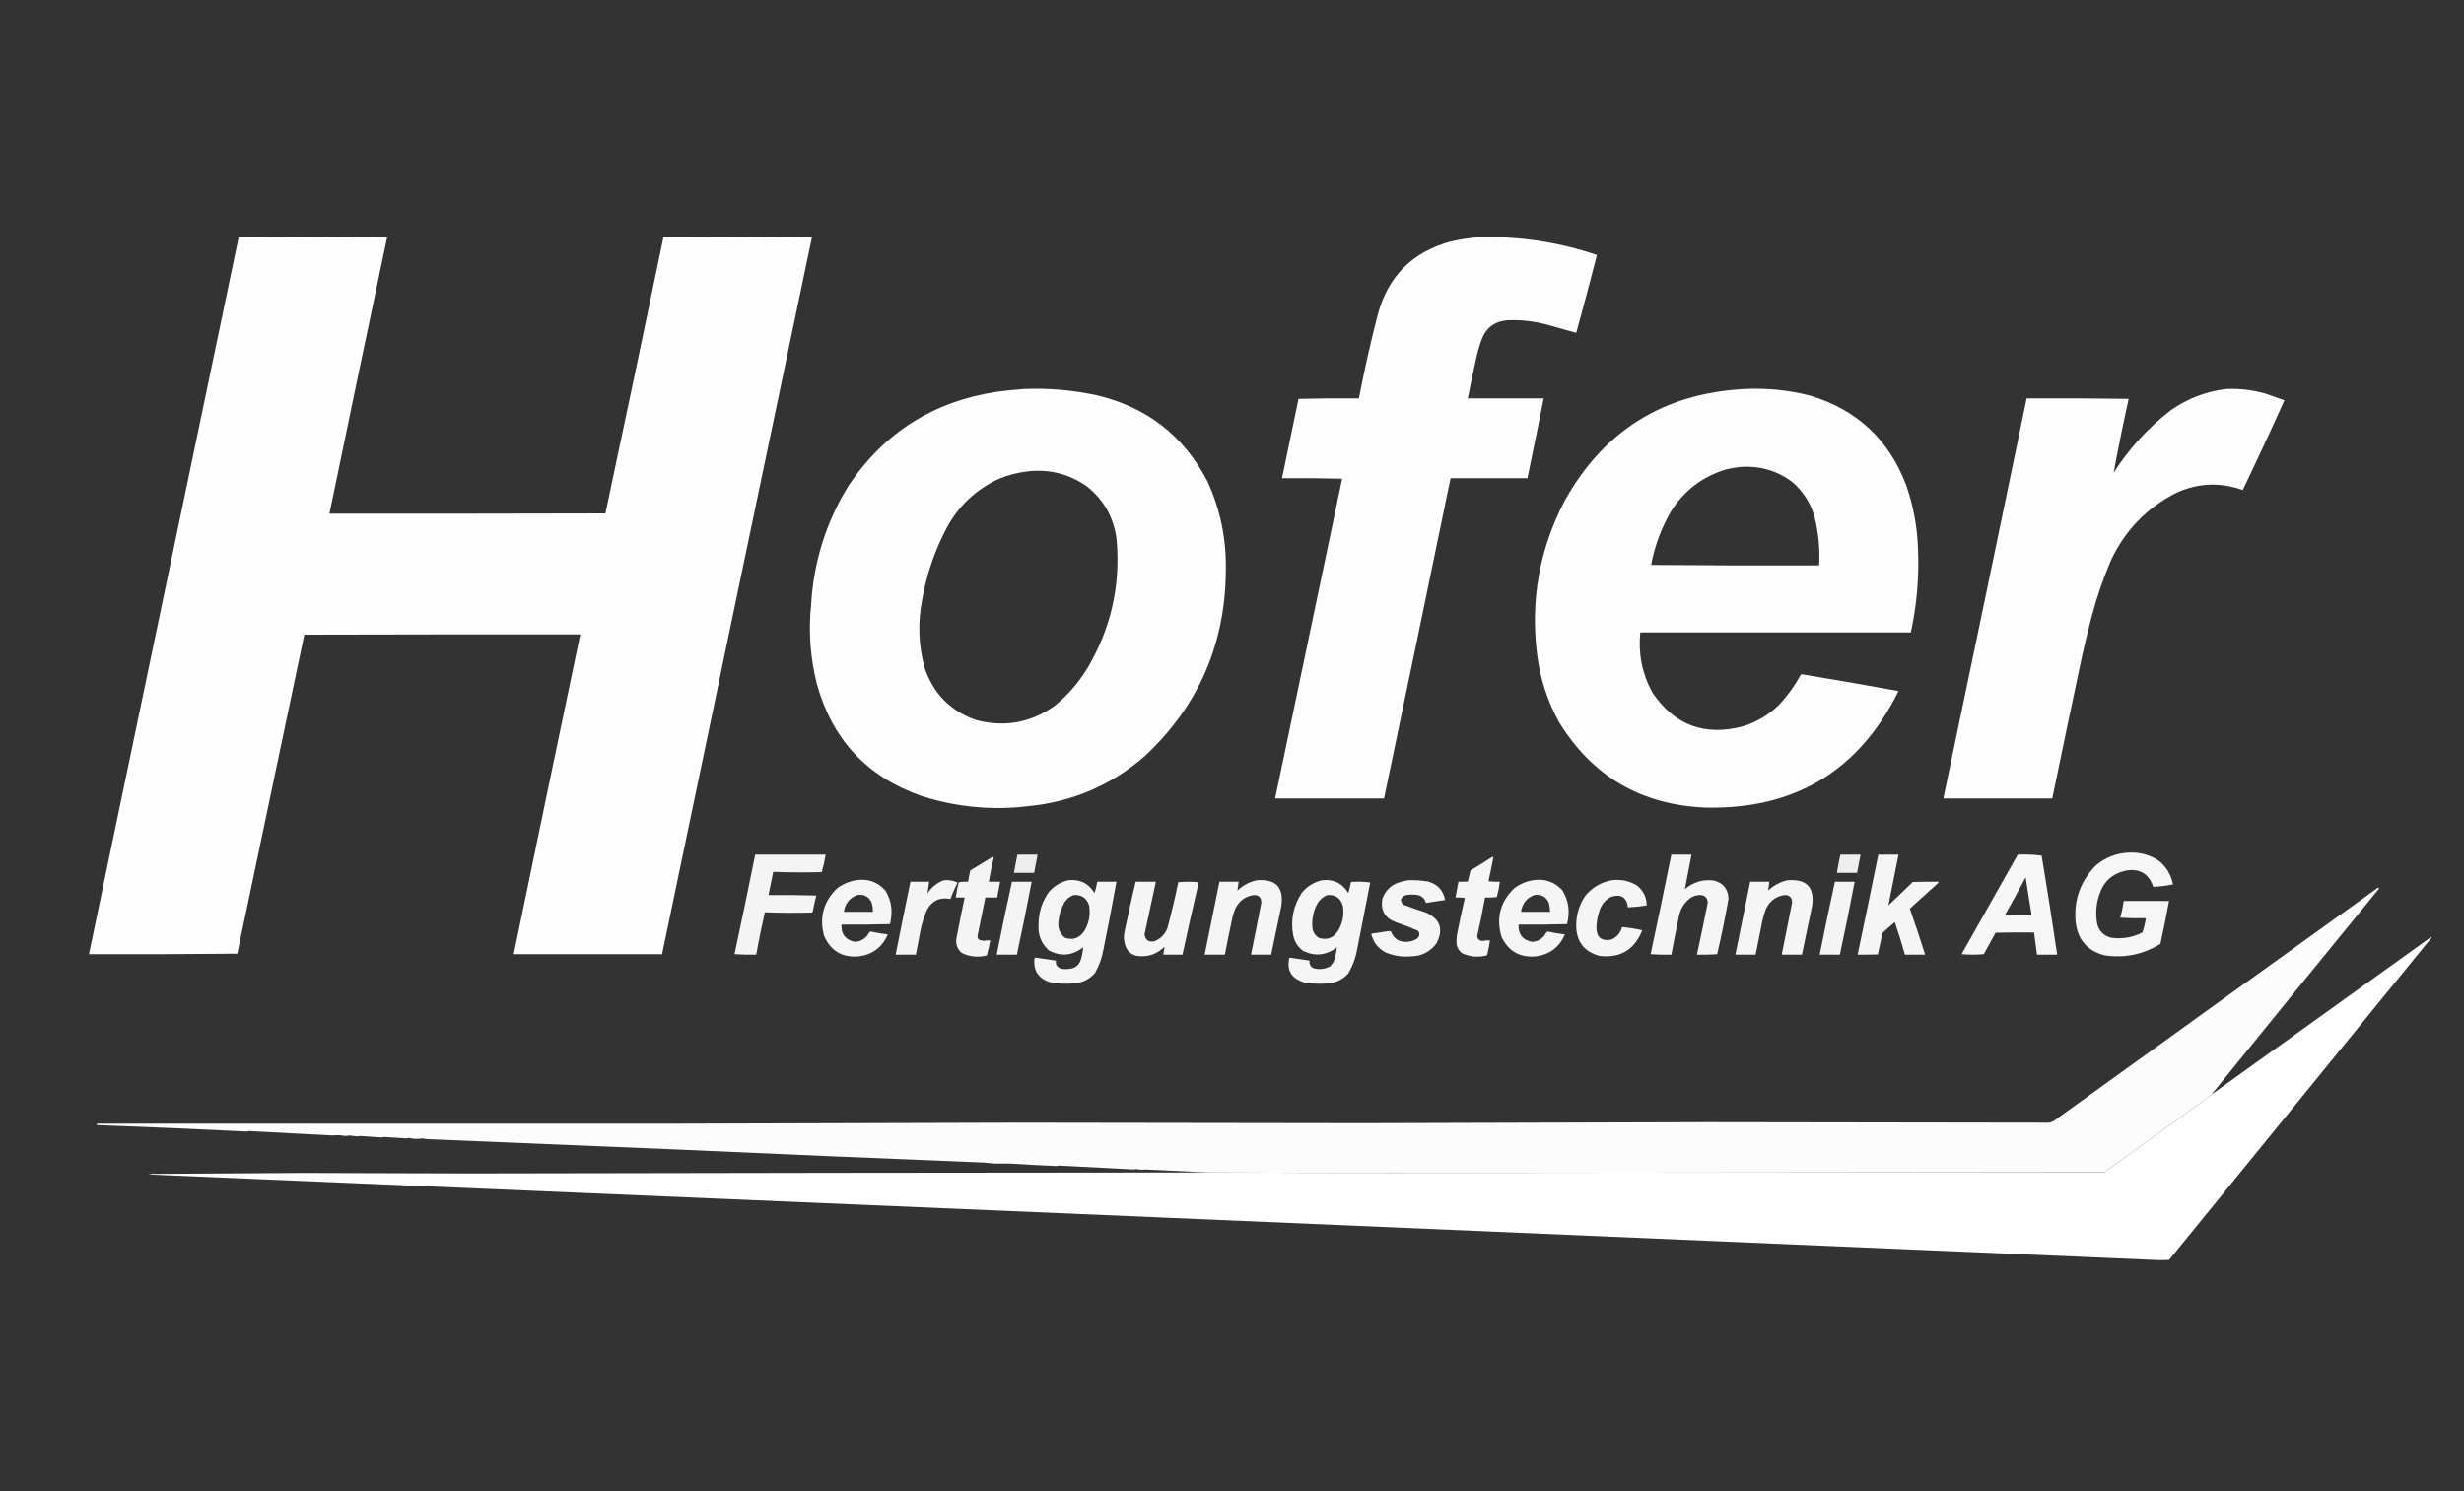 <svg xmlns="http://www.w3.org/2000/svg" xmlns:xlink="http://www.w3.org/1999/xlink" width="5000px" height="3026px" style="shape-rendering:geometricPrecision; text-rendering:geometricPrecision; image-rendering:optimizeQuality; fill-rule:evenodd; clip-rule:evenodd"><rect width="100%" height="100%" fill="#333333" stroke="none"/><g><path style="opacity:0.993" fill="#fff" d="M 484.5,480.5 C 584.974,480.002 685.308,480.502 785.5,482C 746.058,668.711 707.058,855.545 668.5,1042.5C 855.167,1042.67 1041.83,1042.5 1228.5,1042C 1268.28,854.951 1307.61,667.784 1346.5,480.5C 1446.97,480.002 1547.31,480.502 1647.5,482C 1545.94,966.763 1444.6,1451.6 1343.5,1936.5C 1243.17,1936.5 1142.83,1936.5 1042.5,1936.5C 1087.18,1720.1 1132.18,1503.77 1177.5,1287.5C 990.833,1287.33 804.166,1287.5 617.5,1288C 572.094,1503.79 526.761,1719.63 481.5,1935.5C 381.169,1936.5 280.836,1936.83 180.5,1936.5C 281.705,1451.14 383.039,965.807 484.5,480.5 Z"></path></g><g><path style="opacity:0.99" fill="#fff" d="M 2998.5,481.5 C 3081.35,478.939 3162.01,490.939 3240.5,517.5C 3227.12,570.322 3213.12,622.989 3198.5,675.5C 3178.9,669.85 3159.24,664.35 3139.5,659C 3112.95,651.806 3085.95,648.806 3058.5,650C 3032.32,652.331 3014.82,665.831 3006,690.5C 3001.56,703.277 2997.89,716.277 2995,729.5C 2989.18,755.78 2983.68,782.113 2978.5,808.5C 3029.83,808.5 3081.17,808.5 3132.5,808.5C 3121.72,862.54 3110.72,916.54 3099.5,970.5C 3047.5,970.5 2995.5,970.5 2943.5,970.5C 2898.82,1187.22 2853.82,1403.89 2808.5,1620.5C 2734.83,1620.5 2661.17,1620.5 2587.5,1620.5C 2632.83,1404.17 2678.17,1187.84 2723.5,971.5C 2682.84,970.5 2642.17,970.167 2601.5,970.5C 2612.47,916.808 2623.64,863.141 2635,809.5C 2675.76,808.503 2716.59,808.17 2757.5,808.5C 2768.26,752.448 2780.76,696.781 2795,641.5C 2815.31,561.859 2865.14,511.359 2944.5,490C 2962.46,485.983 2980.46,483.15 2998.5,481.5 Z"></path></g><g><path style="opacity:0.992" fill="#fff" d="M 2077.5,789.5 C 2127.05,787.444 2176.05,791.61 2224.5,802C 2326.59,825.751 2401.76,883.918 2450,976.5C 2475.99,1033.27 2488.49,1092.93 2487.5,1155.5C 2487.13,1306.36 2432.13,1432.86 2322.5,1535C 2255.47,1593.16 2177.47,1626.83 2088.5,1636C 2013.57,1645.2 1940.23,1638.2 1868.5,1615C 1759.38,1576.22 1689.22,1501.05 1658,1389.5C 1644.23,1335.91 1640.23,1281.58 1646,1226.5C 1651.13,1139.59 1676.47,1059.25 1722,985.5C 1794.07,877.905 1894.57,814.405 2023.5,795C 2041.61,792.704 2059.61,790.871 2077.5,789.5 Z M 2086.5,956.5 C 2130.13,951.917 2169.8,962.084 2205.5,987C 2240.59,1014.99 2260.75,1051.49 2266,1096.5C 2273.85,1189.28 2254.18,1275.61 2207,1355.5C 2189.04,1385.22 2166.54,1411.06 2139.5,1433C 2090.67,1467.3 2037.33,1476.63 1979.5,1461C 1927.77,1442.27 1893.27,1406.77 1876,1354.5C 1863.9,1309.59 1862.23,1264.26 1871,1218.5C 1879.91,1166.76 1896.58,1117.76 1921,1071.5C 1945.16,1026.67 1980.33,993.505 2026.5,972C 2045.9,963.985 2065.9,958.819 2086.5,956.5 Z"></path></g><g><path style="opacity:0.989" fill="#fff" d="M 3540.5,789.5 C 3585.54,787.271 3629.88,791.771 3673.5,803C 3768.11,831.562 3832.95,892.062 3868,984.5C 3882.46,1025.94 3890.46,1068.61 3892,1112.5C 3894.58,1170.16 3889.74,1227.16 3877.5,1283.5C 3694.5,1283.5 3511.5,1283.5 3328.5,1283.5C 3324.1,1326.77 3332.26,1367.43 3353,1405.5C 3397.9,1471.92 3459.4,1494.76 3537.5,1474C 3564.69,1465.33 3588.52,1451.16 3609,1431.5C 3626.71,1412.79 3641.71,1392.13 3654,1369.5C 3654.72,1368.94 3655.56,1368.61 3656.5,1368.5C 3722,1379.19 3787.33,1390.53 3852.5,1402.5C 3772.31,1564.64 3641.31,1643.47 3459.5,1639C 3329.15,1633.12 3230.32,1574.96 3163,1464.5C 3139.71,1421.62 3125.04,1375.96 3119,1327.5C 3105.38,1217.94 3124.05,1114.27 3175,1016.5C 3254.47,873.681 3376.31,798.014 3540.5,789.5 Z M 3534.5,947.5 C 3571.82,945.407 3605.49,955.24 3635.5,977C 3661.86,999.185 3678.36,1027.35 3685,1061.5C 3690.89,1089.87 3693.05,1118.54 3691.5,1147.5C 3577.83,1147.83 3464.16,1147.5 3350.5,1146.5C 3357.79,1107.8 3371.29,1071.47 3391,1037.5C 3417.43,995.733 3454.27,967.567 3501.5,953C 3512.49,950.257 3523.49,948.423 3534.5,947.5 Z"></path></g><g><path style="opacity:0.99" fill="#fff" d="M 4517.5,789.5 C 4544.69,788.253 4571.36,791.419 4597.5,799C 4610.24,803.412 4622.91,807.912 4635.5,812.5C 4608.15,873.525 4579.99,934.192 4551,994.5C 4505.43,978.287 4460.6,980.12 4416.5,1000C 4356.11,1030.72 4311.61,1076.89 4283,1138.5C 4268.28,1173.31 4255.95,1208.98 4246,1245.5C 4238.37,1274.01 4231.37,1302.68 4225,1331.5C 4204.51,1427.78 4184.34,1524.11 4164.5,1620.5C 4090.83,1620.5 4017.17,1620.5 3943.5,1620.5C 4000.15,1349.89 4056.49,1079.23 4112.5,808.5C 4181.5,808.167 4250.5,808.5 4319.5,809.5C 4308.49,859.383 4298.32,909.383 4289,959.5C 4320.09,910.733 4358.59,868.566 4404.5,833C 4438.52,808.938 4476.19,794.438 4517.5,789.5 Z"></path></g><g><path style="opacity:0.954" fill="#fff" d="M 4317.5,1730.5 C 4339.93,1729.02 4360.6,1734.18 4379.5,1746C 4395.59,1758.51 4405.59,1774.84 4409.5,1795C 4396.33,1797.61 4383,1799.28 4369.5,1800C 4360.41,1773.11 4341.74,1762.11 4313.5,1767C 4286.52,1772.97 4268.69,1789.14 4260,1815.5C 4253.25,1835.49 4251.92,1855.82 4256,1876.5C 4260.24,1890.4 4269.41,1899.24 4283.5,1903C 4305.91,1906.29 4327.25,1902.79 4347.5,1892.5C 4350.6,1883.08 4352.94,1873.42 4354.5,1863.5C 4337.15,1863.83 4319.82,1863.5 4302.5,1862.5C 4305.6,1851.32 4307.94,1839.99 4309.5,1828.5C 4340.17,1828.5 4370.83,1828.5 4401.5,1828.5C 4396.12,1857.58 4390.28,1886.58 4384,1915.5C 4349.4,1937.02 4311.9,1944.85 4271.5,1939C 4236.17,1930.32 4216.33,1907.82 4212,1871.5C 4207.83,1826.33 4221.67,1787.83 4253.5,1756C 4272.1,1740.53 4293.43,1732.03 4317.5,1730.5 Z"></path></g><g><path style="opacity:0.945" fill="#fff" d="M 1532.5,1734.5 C 1580.17,1734.5 1627.83,1734.5 1675.5,1734.5C 1673.53,1746.52 1670.86,1758.35 1667.5,1770C 1634.6,1770.83 1601.76,1770.66 1569,1769.5C 1565.64,1785.14 1562.47,1800.81 1559.5,1816.5C 1591.84,1816.17 1624.17,1816.5 1656.5,1817.5C 1653.72,1827.89 1651.39,1838.39 1649.5,1849C 1649.25,1850.33 1648.58,1851.33 1647.5,1852C 1615.6,1852.83 1583.76,1852.66 1552,1851.5C 1545.59,1880.06 1539.75,1908.73 1534.5,1937.5C 1519.82,1937.83 1505.15,1937.5 1490.5,1936.5C 1504.88,1869.24 1518.88,1801.91 1532.5,1734.5 Z"></path></g><g><path style="opacity:0.913" fill="#fff" d="M 2064.5,1734.5 C 2078.17,1734.5 2091.83,1734.5 2105.5,1734.5C 2103.04,1746.81 2100.71,1759.14 2098.5,1771.5C 2084.83,1771.5 2071.17,1771.5 2057.5,1771.5C 2059.67,1759.14 2062.01,1746.8 2064.5,1734.5 Z"></path></g><g><path style="opacity:0.951" fill="#fff" d="M 3391.5,1734.5 C 3405.17,1734.5 3418.83,1734.5 3432.5,1734.5C 3428.05,1757.91 3423.55,1781.25 3419,1804.5C 3435.92,1790.19 3455.42,1784.36 3477.5,1787C 3496.7,1791.87 3506.7,1804.2 3507.5,1824C 3500.92,1861.72 3493.26,1899.22 3484.5,1936.5C 3470.85,1937.5 3457.18,1937.83 3443.5,1937.5C 3451.15,1902.24 3458.48,1866.91 3465.5,1831.5C 3464.54,1821.21 3458.88,1816.21 3448.5,1816.5C 3441.51,1816.77 3435.18,1818.94 3429.5,1823C 3416.1,1833.62 3408.27,1847.45 3406,1864.5C 3400.84,1888.79 3396.01,1913.12 3391.5,1937.5C 3377.48,1937.83 3363.48,1937.5 3349.5,1936.5C 3363.88,1869.24 3377.88,1801.91 3391.5,1734.5 Z"></path></g><g><path style="opacity:0.915" fill="#fff" d="M 3734.5,1734.5 C 3748.17,1734.5 3761.83,1734.5 3775.5,1734.5C 3773.04,1746.81 3770.71,1759.14 3768.5,1771.5C 3754.83,1771.5 3741.17,1771.5 3727.5,1771.5C 3729.45,1759.1 3731.78,1746.76 3734.5,1734.5 Z"></path></g><g><path style="opacity:0.951" fill="#fff" d="M 3811.5,1734.5 C 3825.17,1734.5 3838.83,1734.5 3852.5,1734.5C 3845.72,1768.92 3838.88,1803.26 3832,1837.5C 3848.5,1821.67 3865,1805.83 3881.5,1790C 3898.83,1789.5 3916.16,1789.33 3933.5,1789.5C 3933.72,1790.68 3933.39,1791.68 3932.5,1792.5C 3913.5,1809.67 3894.5,1826.83 3875.5,1844C 3886.34,1875.01 3896.67,1906.18 3906.5,1937.5C 3892.83,1937.5 3879.17,1937.5 3865.5,1937.5C 3859.28,1915.28 3852.45,1893.28 3845,1871.5C 3836.37,1878.46 3828.04,1885.79 3820,1893.5C 3816.83,1908.04 3813.66,1922.54 3810.5,1937C 3796.84,1937.5 3783.17,1937.67 3769.5,1937.5C 3783.76,1869.89 3797.76,1802.22 3811.5,1734.5 Z"></path></g><g><path style="opacity:0.958" fill="#fff" d="M 4094.5,1734.5 C 4110.91,1733.86 4127.07,1734.52 4143,1736.5C 4154.11,1803.42 4164.61,1870.42 4174.5,1937.5C 4160.83,1937.5 4147.17,1937.5 4133.5,1937.5C 4131.61,1922.49 4129.61,1907.49 4127.5,1892.5C 4101.5,1892.33 4075.5,1892.5 4049.5,1893C 4041.37,1907.42 4033.37,1921.92 4025.5,1936.5C 4010.5,1937.83 3995.5,1937.83 3980.5,1936.5C 4018.51,1869.14 4056.51,1801.81 4094.5,1734.5 Z M 4110.5,1780.5 C 4114.26,1805.74 4118.26,1831.08 4122.5,1856.5C 4104.51,1857.67 4086.51,1857.83 4068.5,1857C 4082.91,1831.69 4096.91,1806.19 4110.5,1780.5 Z"></path></g><g><path style="opacity:0.945" fill="#fff" d="M 2013.5,1739.5 C 2014.68,1739.28 2015.68,1739.61 2016.5,1740.5C 2012.65,1756.73 2009.32,1773.06 2006.5,1789.5C 2014.17,1789.5 2021.83,1789.5 2029.5,1789.5C 2027.37,1800.14 2025.37,1810.81 2023.5,1821.5C 2015.5,1821.5 2007.5,1821.5 1999.5,1821.5C 1993.98,1847.61 1988.64,1873.78 1983.5,1900C 1983.4,1903.8 1985.07,1906.47 1988.5,1908C 1991.09,1908.23 1993.59,1908.73 1996,1909.5C 2000.4,1908.53 2004.9,1908.2 2009.5,1908.5C 2007.61,1918.79 2005.28,1928.96 2002.5,1939C 1984.82,1943.58 1967.82,1941.92 1951.5,1934C 1942.26,1925.89 1938.76,1915.72 1941,1903.5C 1946.18,1876.09 1951.68,1848.75 1957.5,1821.5C 1951.5,1821.5 1945.5,1821.5 1939.5,1821.5C 1940.73,1811.02 1942.73,1800.69 1945.5,1790.5C 1951.8,1789.5 1958.13,1789.17 1964.5,1789.5C 1965.68,1781.78 1967.18,1774.12 1969,1766.5C 1983.98,1757.6 1998.81,1748.6 2013.5,1739.5 Z"></path></g><g><path style="opacity:0.946" fill="#fff" d="M 3027.5,1739.5 C 3028.5,1739.5 3029.5,1739.5 3030.5,1739.5C 3027.42,1755.88 3024.09,1772.22 3020.5,1788.5C 3028.14,1789.5 3035.8,1789.83 3043.5,1789.5C 3042.27,1799.98 3040.27,1810.31 3037.5,1820.5C 3029.53,1821.5 3021.53,1821.83 3013.5,1821.5C 3008.68,1847.94 3003.35,1874.27 2997.5,1900.5C 2999.04,1907.03 3003.21,1910.03 3010,1909.5C 3014.4,1908.53 3018.9,1908.2 3023.5,1908.5C 3022.12,1918.24 3020.29,1927.91 3018,1937.5C 3017.33,1938.58 3016.33,1939.25 3015,1939.5C 2998.62,1943.21 2982.79,1941.71 2967.5,1935C 2961.73,1930.89 2957.89,1925.39 2956,1918.5C 2955.33,1912.17 2955.33,1905.83 2956,1899.5C 2961.03,1873.72 2966.53,1848.05 2972.5,1822.5C 2966.2,1821.5 2959.87,1821.17 2953.5,1821.5C 2955.37,1810.81 2957.37,1800.14 2959.5,1789.5C 2965.84,1789.67 2972.18,1789.5 2978.5,1789C 2980.2,1781.48 2982.04,1773.98 2984,1766.5C 2998.82,1757.85 3013.32,1748.85 3027.5,1739.5 Z"></path></g><g><path style="opacity:0.948" fill="#fff" d="M 1736.5,1786.5 C 1760.04,1782.67 1779.88,1789.33 1796,1806.5C 1807.29,1824.21 1811.29,1843.54 1808,1864.5C 1807.61,1868.22 1806.94,1871.89 1806,1875.5C 1773.24,1876.5 1740.41,1876.83 1707.5,1876.5C 1706.67,1896.23 1715.84,1907.9 1735,1911.5C 1745.28,1910.86 1753.61,1906.53 1760,1898.5C 1761.52,1895.44 1763.52,1892.78 1766,1890.5C 1777.76,1892.95 1789.6,1894.95 1801.5,1896.5C 1790.38,1922.42 1770.72,1937.26 1742.5,1941C 1708.56,1943.79 1685.06,1929.63 1672,1898.5C 1662.4,1861.41 1671.23,1829.57 1698.5,1803C 1709.91,1794.46 1722.58,1788.96 1736.5,1786.5 Z M 1739.5,1816.5 C 1753.54,1814.43 1763.38,1819.77 1769,1832.5C 1770.59,1838.4 1771.43,1844.4 1771.5,1850.5C 1751.83,1850.5 1732.17,1850.5 1712.5,1850.5C 1714.88,1833.68 1723.88,1822.34 1739.5,1816.5 Z"></path></g><g><path style="opacity:0.944" fill="#fff" d="M 1915.5,1786.5 C 1924.72,1785.62 1933.55,1786.96 1942,1790.5C 1942.67,1791.5 1942.67,1792.5 1942,1793.5C 1937.01,1803.66 1932.51,1814 1928.5,1824.5C 1907.38,1820.31 1891.55,1827.64 1881,1846.5C 1875.28,1859.71 1870.95,1873.38 1868,1887.5C 1864.77,1904.17 1861.6,1920.84 1858.5,1937.5C 1844.83,1937.5 1831.17,1937.5 1817.5,1937.5C 1827.18,1888.11 1837.18,1838.77 1847.5,1789.5C 1860.17,1789.5 1872.83,1789.5 1885.5,1789.5C 1884.39,1797.56 1883.22,1805.56 1882,1813.5C 1890.12,1800.53 1901.29,1791.53 1915.5,1786.5 Z"></path></g><g><path style="opacity:0.952" fill="#fff" d="M 2167.5,1786.5 C 2190.99,1783.83 2208.82,1792.5 2221,1812.5C 2223.52,1805.05 2225.36,1797.39 2226.5,1789.5C 2239.5,1789.5 2252.5,1789.5 2265.5,1789.5C 2257.21,1835.59 2248.37,1881.59 2239,1927.5C 2236.1,1944.21 2230.43,1959.88 2222,1974.5C 2213.62,1984.44 2203.12,1990.94 2190.5,1994C 2170.09,1997.61 2149.75,1997.27 2129.5,1993C 2106.9,1985.36 2096.73,1969.53 2099,1945.5C 2099.52,1944.48 2100.35,1943.82 2101.5,1943.5C 2115.15,1945.69 2128.81,1947.69 2142.5,1949.5C 2141.8,1957.94 2145.47,1963.44 2153.5,1966C 2162.27,1967.59 2170.93,1966.92 2179.5,1964C 2186.12,1960.71 2190.62,1955.54 2193,1948.5C 2195.64,1939.97 2197.3,1931.3 2198,1922.5C 2176.14,1939.69 2152.97,1941.86 2128.5,1929C 2113.01,1915.05 2106.01,1897.55 2107.5,1876.5C 2107.37,1851.74 2114.53,1829.4 2129,1809.5C 2139.52,1797.83 2152.35,1790.16 2167.5,1786.5 Z M 2178.5,1816.5 C 2194.48,1815.32 2204.98,1822.32 2210,1837.5C 2213.31,1856.92 2209.65,1874.92 2199,1891.5C 2188.68,1904.73 2175.85,1908.56 2160.5,1903C 2151.44,1895.34 2147.11,1885.51 2147.5,1873.5C 2148.57,1858.57 2152.73,1844.57 2160,1831.5C 2164.59,1824.39 2170.76,1819.39 2178.5,1816.5 Z"></path></g><g><path style="opacity:0.949" fill="#fff" d="M 2550.5,1786.5 C 2589.31,1783.48 2605.81,1801.15 2600,1839.5C 2593.23,1872.2 2586.39,1904.86 2579.5,1937.5C 2565.83,1937.5 2552.17,1937.5 2538.5,1937.5C 2545.74,1902.38 2552.74,1867.22 2559.5,1832C 2559.69,1821.52 2554.52,1816.35 2544,1816.5C 2527.07,1819.14 2514.74,1828.14 2507,1843.5C 2503.89,1850.92 2501.56,1858.59 2500,1866.5C 2494.84,1890.11 2490.01,1913.78 2485.5,1937.5C 2471.83,1937.5 2458.17,1937.5 2444.5,1937.5C 2454.63,1888.19 2464.63,1838.85 2474.5,1789.5C 2487.5,1789.5 2500.5,1789.5 2513.5,1789.5C 2512.84,1795.6 2512.01,1801.6 2511,1807.5C 2522.24,1796.74 2535.4,1789.74 2550.5,1786.5 Z"></path></g><g><path style="opacity:0.952" fill="#fff" d="M 2682.5,1786.5 C 2706,1783.84 2723.83,1792.5 2736,1812.5C 2738.21,1805.07 2740.04,1797.57 2741.5,1790C 2754.66,1789.02 2767.66,1789.36 2780.5,1791C 2771.55,1836.11 2762.71,1881.27 2754,1926.5C 2750.95,1944 2744.95,1960.33 2736,1975.5C 2727.81,1984.85 2717.64,1991.02 2705.5,1994C 2686.17,1997.33 2666.83,1997.33 2647.5,1994C 2620.7,1986.48 2610.37,1969.65 2616.5,1943.5C 2630.15,1945.69 2643.81,1947.69 2657.5,1949.5C 2656.48,1956.62 2659.15,1961.79 2665.5,1965C 2677.28,1968.29 2688.61,1966.95 2699.5,1961C 2701.79,1958.26 2703.95,1955.42 2706,1952.5C 2709.49,1942.71 2711.82,1932.71 2713,1922.5C 2691.6,1939.04 2668.77,1941.54 2644.5,1930C 2633.5,1921.85 2626.67,1911.02 2624,1897.5C 2618.63,1866.33 2624.63,1837.67 2642,1811.5C 2652.83,1798.68 2666.33,1790.34 2682.5,1786.5 Z M 2693.5,1816.5 C 2709.87,1815.36 2720.37,1822.69 2725,1838.5C 2727.87,1856.71 2724.53,1873.71 2715,1889.5C 2705.06,1904.25 2691.9,1908.75 2675.5,1903C 2667.88,1897.93 2663.71,1890.77 2663,1881.5C 2661.77,1864.09 2665.44,1847.75 2674,1832.5C 2678.92,1825.07 2685.42,1819.73 2693.5,1816.5 Z"></path></g><g><path style="opacity:0.947" fill="#fff" d="M 2856.5,1786.5 C 2870.27,1785.91 2883.94,1786.75 2897.5,1789C 2917,1794.33 2928.67,1806.83 2932.5,1826.5C 2919.52,1828.61 2906.52,1830.61 2893.5,1832.5C 2890.69,1822.56 2884.03,1817.06 2873.5,1816C 2866.1,1815.15 2858.77,1815.49 2851.5,1817C 2841.55,1821.81 2840.22,1828.14 2847.5,1836C 2862.71,1841.64 2878.05,1846.97 2893.5,1852C 2922.56,1865.17 2929.73,1886.01 2915,1914.5C 2902.24,1931.63 2885.07,1940.47 2863.5,1941C 2845.51,1942.53 2828.17,1939.87 2811.5,1933C 2795.94,1924.49 2786.28,1911.82 2782.5,1895C 2794.67,1893.22 2806.84,1891.39 2819,1889.5C 2820.17,1889.83 2821.33,1890.17 2822.5,1890.5C 2828.02,1904.85 2838.52,1911.85 2854,1911.5C 2861.81,1911.34 2868.98,1909.17 2875.5,1905C 2880.9,1900.18 2881.56,1894.85 2877.5,1889C 2863.07,1882.74 2848.4,1877.08 2833.5,1872C 2810.78,1864.05 2801.28,1848.22 2805,1824.5C 2810.32,1809.18 2820.49,1798.34 2835.5,1792C 2842.51,1789.67 2849.51,1787.83 2856.5,1786.5 Z"></path></g><g><path style="opacity:0.948" fill="#fff" d="M 3110.5,1786.5 C 3134.04,1782.67 3153.88,1789.33 3170,1806.5C 3181.29,1824.21 3185.29,1843.54 3182,1864.5C 3181.44,1868.19 3180.77,1871.85 3180,1875.5C 3147.24,1876.5 3114.41,1876.83 3081.5,1876.5C 3080.67,1896.23 3089.84,1907.9 3109,1911.5C 3119.28,1910.86 3127.61,1906.53 3134,1898.5C 3135.54,1895.38 3137.54,1892.71 3140,1890.5C 3151.76,1892.95 3163.6,1894.95 3175.5,1896.5C 3164.38,1922.42 3144.72,1937.26 3116.5,1941C 3084.1,1943.73 3060.94,1930.56 3047,1901.5C 3035.62,1863.38 3044.12,1830.55 3072.5,1803C 3083.84,1794.28 3096.51,1788.78 3110.5,1786.5 Z M 3113.5,1816.5 C 3127.54,1814.43 3137.38,1819.77 3143,1832.5C 3144.44,1838.42 3145.27,1844.42 3145.5,1850.5C 3125.83,1850.5 3106.17,1850.5 3086.5,1850.5C 3088.88,1833.68 3097.88,1822.34 3113.5,1816.5 Z"></path></g><g><path style="opacity:0.948" fill="#fff" d="M 3270.5,1786.5 C 3288.81,1784.06 3305.81,1787.56 3321.5,1797C 3334.8,1807.4 3341.46,1820.9 3341.5,1837.5C 3328.92,1839.49 3316.25,1840.82 3303.5,1841.5C 3300.88,1821.01 3289.54,1813.84 3269.5,1820C 3256.97,1826.55 3248.8,1836.71 3245,1850.5C 3241.69,1860.57 3239.85,1870.9 3239.5,1881.5C 3239.36,1902.21 3249.36,1910.71 3269.5,1907C 3280.98,1902.02 3288.31,1893.52 3291.5,1881.5C 3305.32,1882.78 3318.99,1884.95 3332.5,1888C 3316.91,1927.63 3287.91,1944.97 3245.5,1940C 3214.02,1931.26 3198.36,1910.43 3198.5,1877.5C 3198.69,1855.07 3205.19,1834.73 3218,1816.5C 3232.08,1800.38 3249.58,1790.38 3270.5,1786.5 Z"></path></g><g><path style="opacity:0.949" fill="#fff" d="M 3627.5,1786.5 C 3666.31,1783.49 3682.81,1801.15 3677,1839.5C 3670.23,1872.2 3663.39,1904.86 3656.5,1937.5C 3642.83,1937.5 3629.17,1937.5 3615.5,1937.5C 3622.69,1902.37 3629.69,1867.21 3636.5,1832C 3636.69,1821.52 3631.52,1816.35 3621,1816.5C 3604.07,1819.14 3591.74,1828.14 3584,1843.5C 3580.56,1852.26 3577.89,1861.26 3576,1870.5C 3571.31,1892.81 3566.81,1915.14 3562.5,1937.5C 3548.83,1937.5 3535.17,1937.5 3521.5,1937.5C 3531.63,1888.19 3541.63,1838.86 3551.5,1789.5C 3564.5,1789.5 3577.5,1789.5 3590.5,1789.5C 3589.76,1795.59 3588.93,1801.59 3588,1807.5C 3599.24,1796.74 3612.4,1789.74 3627.5,1786.5 Z"></path></g><g><path style="opacity:0.944" fill="#fff" d="M 2053.5,1789.5 C 2066.83,1789.5 2080.17,1789.5 2093.5,1789.5C 2084.14,1838.96 2074.14,1888.29 2063.5,1937.5C 2049.83,1937.5 2036.17,1937.5 2022.5,1937.5C 2032.33,1888.03 2042.66,1838.7 2053.5,1789.5 Z"></path></g><g><path style="opacity:0.948" fill="#fff" d="M 2304.5,1789.5 C 2318.17,1789.5 2331.83,1789.5 2345.5,1789.5C 2337.96,1825.18 2330.3,1860.85 2322.5,1896.5C 2324.6,1908.55 2331.6,1913.05 2343.5,1910C 2355.71,1904.76 2364.21,1895.92 2369,1883.5C 2377.22,1852.73 2384.55,1821.73 2391,1790.5C 2404.77,1789.18 2418.6,1789.18 2432.5,1790.5C 2421.12,1839.42 2410.12,1888.42 2399.5,1937.5C 2386.5,1937.5 2373.5,1937.5 2360.5,1937.5C 2361.67,1932.17 2362.5,1926.84 2363,1921.5C 2347.2,1936.99 2328.37,1943.15 2306.5,1940C 2295.67,1937.34 2288.17,1930.84 2284,1920.5C 2280.32,1910.71 2279.66,1900.71 2282,1890.5C 2289.04,1856.69 2296.54,1823.02 2304.5,1789.5 Z"></path></g><g><path style="opacity:0.944" fill="#fff" d="M 3723.5,1789.5 C 3736.83,1789.5 3750.17,1789.5 3763.5,1789.5C 3754.14,1838.96 3744.14,1888.29 3733.5,1937.5C 3719.83,1937.5 3706.17,1937.5 3692.5,1937.5C 3702.33,1888.03 3712.66,1838.7 3723.5,1789.5 Z"></path></g><g><path style="opacity:0.984" fill="#fff" d="M 4487.5,2221.5 C 4486.83,2221.5 4486.5,2221.83 4486.5,2222.5C 4485.83,2222.5 4485.5,2222.83 4485.5,2223.5C 4413.99,2275.5 4342.32,2327.34 4270.5,2379C 3789.17,2379.38 3307.83,2379.88 2826.5,2380.5C 2701.5,2380.47 2576.5,2380.14 2451.5,2379.5C 2409.16,2377.38 2366.83,2375.38 2324.5,2373.5C 2318.2,2374.26 2311.86,2373.93 2305.5,2372.5C 2304.23,2372.57 2303.06,2372.9 2302,2373.5C 2250.69,2371.01 2199.36,2368.34 2148,2365.5C 2146.7,2365.96 2145.37,2366.29 2144,2366.5C 2112.3,2365.12 2080.64,2363.45 2049,2361.5C 2038.64,2361.53 2028.31,2361.53 2018,2361.5C 2011.16,2360.85 2004.33,2360.19 1997.5,2359.5C 1785.42,2351.02 1573.92,2342.02 1363,2332.5C 1199.13,2325.74 1034.29,2318.91 868.5,2312C 865.242,2311.79 862.076,2311.29 859,2310.5C 853.723,2310.95 848.39,2311.28 843,2311.5C 838.316,2310.9 833.65,2310.23 829,2309.5C 827.856,2309.91 826.689,2310.24 825.5,2310.5C 810.316,2309.45 795.149,2308.45 780,2307.5C 778.14,2307.69 776.307,2308.03 774.5,2308.5C 759.685,2307.57 744.852,2306.57 730,2305.5C 728.634,2305.71 727.301,2306.04 726,2306.5C 720.153,2305.86 714.319,2305.19 708.5,2304.5C 705.414,2305.18 702.414,2305.51 699.5,2305.5C 691.447,2303.85 683.28,2303.52 675,2304.5C 618.159,2301.51 561.325,2298.51 504.5,2295.5C 503.393,2296.02 502.226,2296.36 501,2296.5C 399.473,2291.4 297.973,2287.07 196.5,2283.5C 196.5,2282.5 196.5,2281.5 196.5,2280.5C 589.247,2280.31 981.081,2280.31 1372,2280.5C 1605.19,2279.83 1838.36,2279.17 2071.5,2278.5C 2303.02,2278.88 2534.02,2279.21 2764.5,2279.5C 2998.01,2278.83 3231.51,2278.17 3465,2277.5C 3695.87,2277.75 3926.54,2278.08 4157,2278.5C 4160.84,2278.2 4164.34,2277.04 4167.5,2275C 4386.74,2116.9 4606.08,1959.07 4825.5,1801.5C 4826.5,1801.83 4827.17,1802.5 4827.5,1803.5C 4713.83,1942.51 4600.5,2081.84 4487.5,2221.5 Z"></path></g><g><path style="opacity:0.998" fill="#fff" d="M 2451.5,2379.5 C 2576.5,2380.14 2701.5,2380.47 2826.5,2380.5C 3307.83,2379.88 3789.17,2379.38 4270.5,2379C 4342.32,2327.34 4413.99,2275.5 4485.5,2223.5C 4486.17,2223.5 4486.5,2223.17 4486.5,2222.5C 4487.17,2222.5 4487.5,2222.17 4487.5,2221.5C 4636.14,2114.84 4784.8,2008.18 4933.5,1901.5C 4933.83,1901.83 4934.17,1902.17 4934.5,1902.5C 4756.71,2120.57 4579.05,2338.74 4401.5,2557C 4394.85,2557.33 4388.35,2557.5 4382,2557.5C 3024.04,2499.18 1666.54,2441.35 309.5,2384C 306.774,2383.82 304.107,2383.32 301.5,2382.5C 405.678,2381.83 509.844,2381.16 614,2380.5C 725.59,2380.98 837.256,2381.32 949,2381.5C 1450.75,2380.48 1951.59,2379.81 2451.5,2379.5 Z"></path></g></svg>